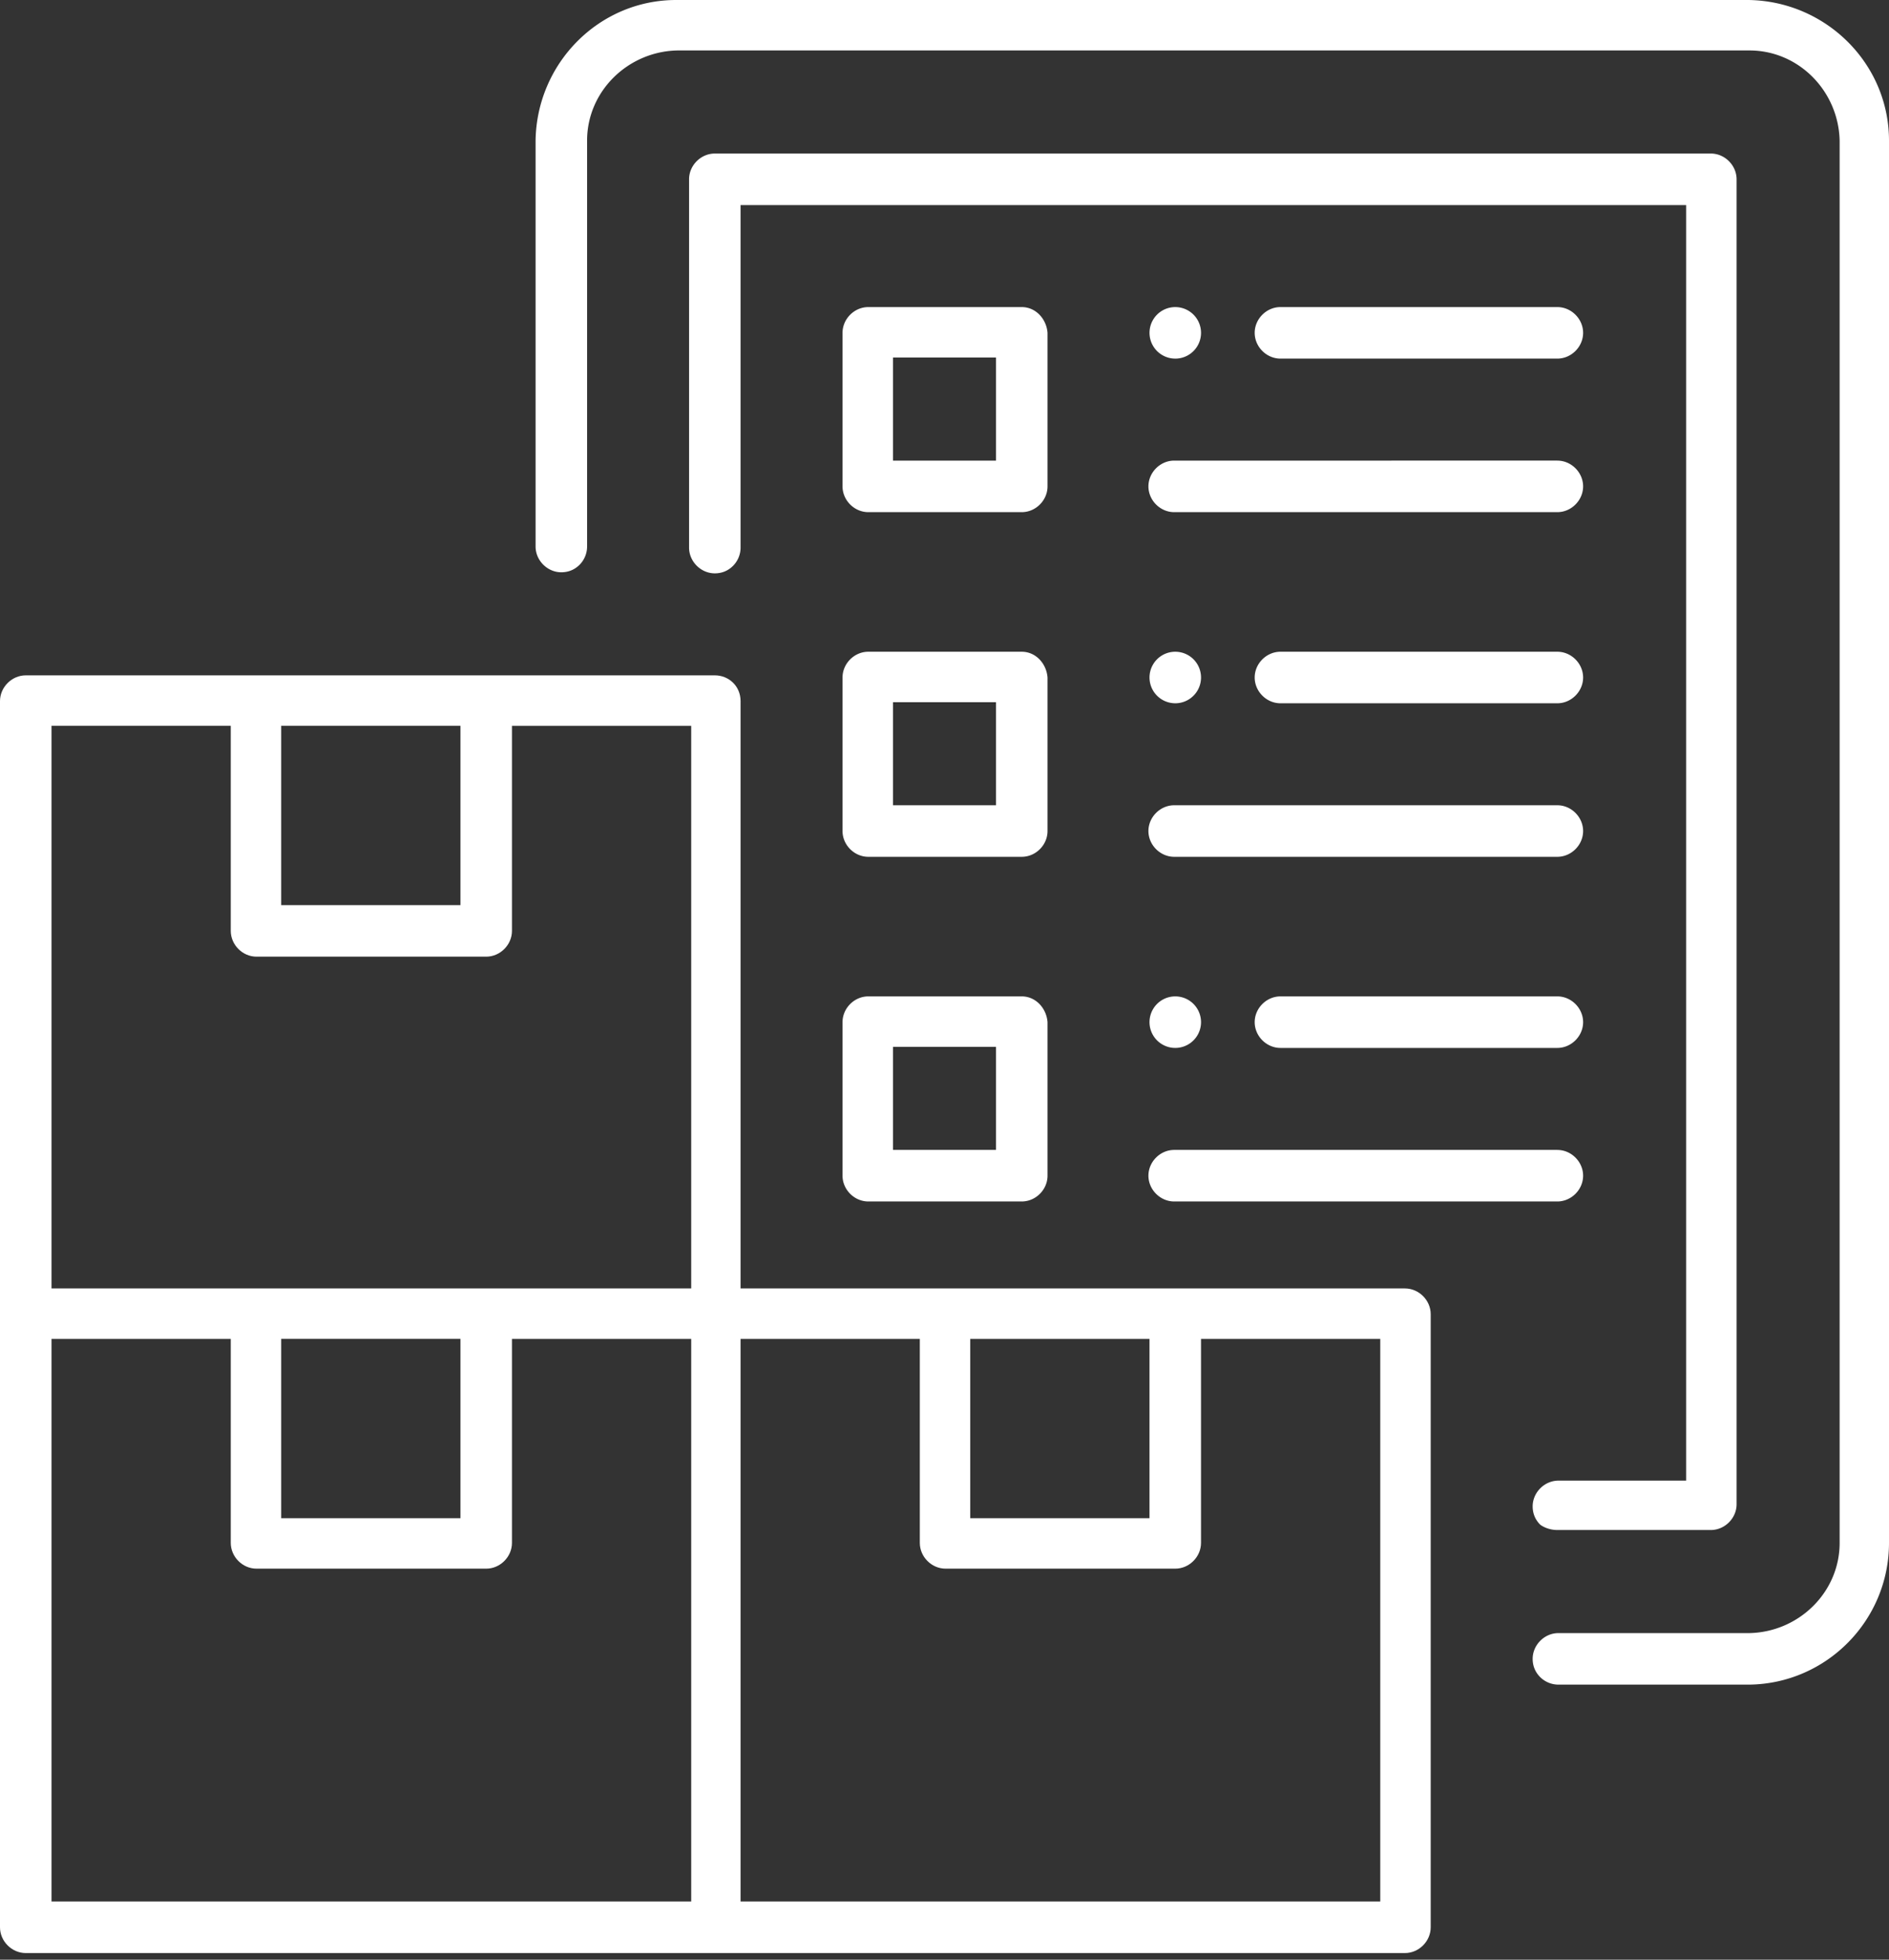 <svg width="135" height="140" fill="none" xmlns="http://www.w3.org/2000/svg">
    <rect width="100%" height="100%" fill="#333333" stroke="none"/>
    <path d="M51.085 48.247H1.841c-.997 0-1.841.844-1.841 1.841v87.597c0 .997.844 1.841 1.84 1.841h98.566c.997 0 1.841-.844 1.841-1.841V93.886c0-.997-.844-1.84-1.841-1.84h-47.48V50.087c0-1.074-.843-1.84-1.84-1.84zm-30.988 3.605h12.81v12.81h-12.81v-12.81zM3.682 135.844V95.651h12.81v14.573c0 .998.843 1.841 1.84 1.841h16.415c.997 0 1.841-.843 1.841-1.841V95.651h12.81v40.193H3.682zm16.415-27.384V95.65h12.81v12.81h-12.81zM3.682 92.045V51.852h12.81v14.65c0 .998.843 1.842 1.84 1.842h16.415c.997 0 1.841-.844 1.841-1.841v-14.65h12.81v40.192H3.682zm65.659 3.606h12.81v12.809H69.34V95.65zm-3.605 0v14.573c0 .998.844 1.841 1.84 1.841h16.416c.997 0 1.84-.843 1.84-1.841V95.651h12.81v40.193H52.926V95.651h12.81z" fill="#fff"/>
    <path d="M111.298 109.304h10.969c.997 0 1.841-.844 1.841-1.841V12.81c0-.998-.844-1.841-1.841-1.841H51.085c-.997 0-1.84.844-1.84 1.84v26.31c0 .998.843 1.841 1.84 1.841.46 0 .92-.153 1.304-.537a1.85 1.85 0 00.537-1.304V14.651h67.577v91.125h-9.128c-.997 0-1.841.843-1.841 1.84 0 .461.154.921.537 1.304.307.231.767.384 1.227.384z" fill="#fff"/>
    <path d="M135 110.224V10.048C135 4.526 130.474.077 124.952 0H48.324C42.8 0 38.352 4.526 38.276 10.048v28.995c0 .997.843 1.84 1.84 1.84.46 0 .92-.153 1.304-.536a1.85 1.85 0 00.537-1.304V10.048c0-3.528 2.915-6.366 6.444-6.443h76.627c3.529 0 6.367 2.915 6.444 6.443v100.176c0 3.529-2.915 6.367-6.444 6.444h-13.653c-.997 0-1.841.843-1.841 1.841 0 .46.154.92.537 1.303a1.85 1.85 0 001.304.537h13.653c5.523-.076 9.972-4.602 9.972-10.125z" fill="#fff"/>
    <path d="M73.023 21.938h-10.97c-.996 0-1.84.843-1.84 1.84v10.97c0 .996.844 1.84 1.84 1.84h10.97c.997 0 1.84-.844 1.84-1.84v-10.97c-.076-.997-.843-1.84-1.84-1.84zm-1.841 10.968h-7.364v-7.363h7.364v7.363zm1.841 13.654h-10.97c-.996 0-1.84.843-1.84 1.84v10.97c0 .997.844 1.84 1.84 1.84h10.97c.997 0 1.84-.843 1.84-1.84V48.4c-.076-.997-.843-1.84-1.84-1.84zm-1.841 10.968h-7.364v-7.363h7.364v7.363zm12.81-31.908a1.84 1.84 0 100-3.682 1.84 1.84 0 000 3.681zm27.306 7.286H83.915c-.998 0-1.841.844-1.841 1.841s.844 1.841 1.84 1.841h27.384c.998 0 1.841-.844 1.841-1.84 0-.998-.843-1.842-1.841-1.842zm0-10.968h-19.79c-.997 0-1.84.843-1.84 1.84 0 .998.843 1.841 1.84 1.841h19.79c.998 0 1.841-.843 1.841-1.84 0-.998-.843-1.841-1.841-1.841zM83.992 50.242a1.84 1.84 0 100-3.682 1.84 1.84 0 000 3.681zm27.306 7.286H83.915c-.998 0-1.841.844-1.841 1.841 0 .998.844 1.841 1.84 1.841h27.384c.998 0 1.841-.843 1.841-1.84 0-.998-.843-1.842-1.841-1.842zm0-10.968h-19.79c-.997 0-1.84.843-1.84 1.84 0 .998.843 1.842 1.84 1.842h19.79c.998 0 1.841-.844 1.841-1.841 0-.998-.843-1.841-1.841-1.841zM73.023 71.182h-10.97c-.996 0-1.84.844-1.84 1.84v10.97c0 .997.844 1.84 1.84 1.84h10.97c.997 0 1.84-.843 1.84-1.84v-10.97c-.076-.996-.843-1.84-1.84-1.84zM71.182 82.15h-7.364v-7.364h7.364v7.364zm12.81-7.286a1.84 1.84 0 100-3.682 1.84 1.84 0 000 3.682zm27.306 7.286H83.915c-.998 0-1.841.844-1.841 1.841 0 .998.844 1.841 1.84 1.841h27.384c.998 0 1.841-.843 1.841-1.84 0-.998-.843-1.841-1.841-1.841zm0-10.968h-19.79c-.997 0-1.84.844-1.84 1.84 0 .998.843 1.842 1.84 1.842h19.79c.998 0 1.841-.844 1.841-1.841s-.843-1.841-1.841-1.841z" fill="#fff"/>
</svg>

